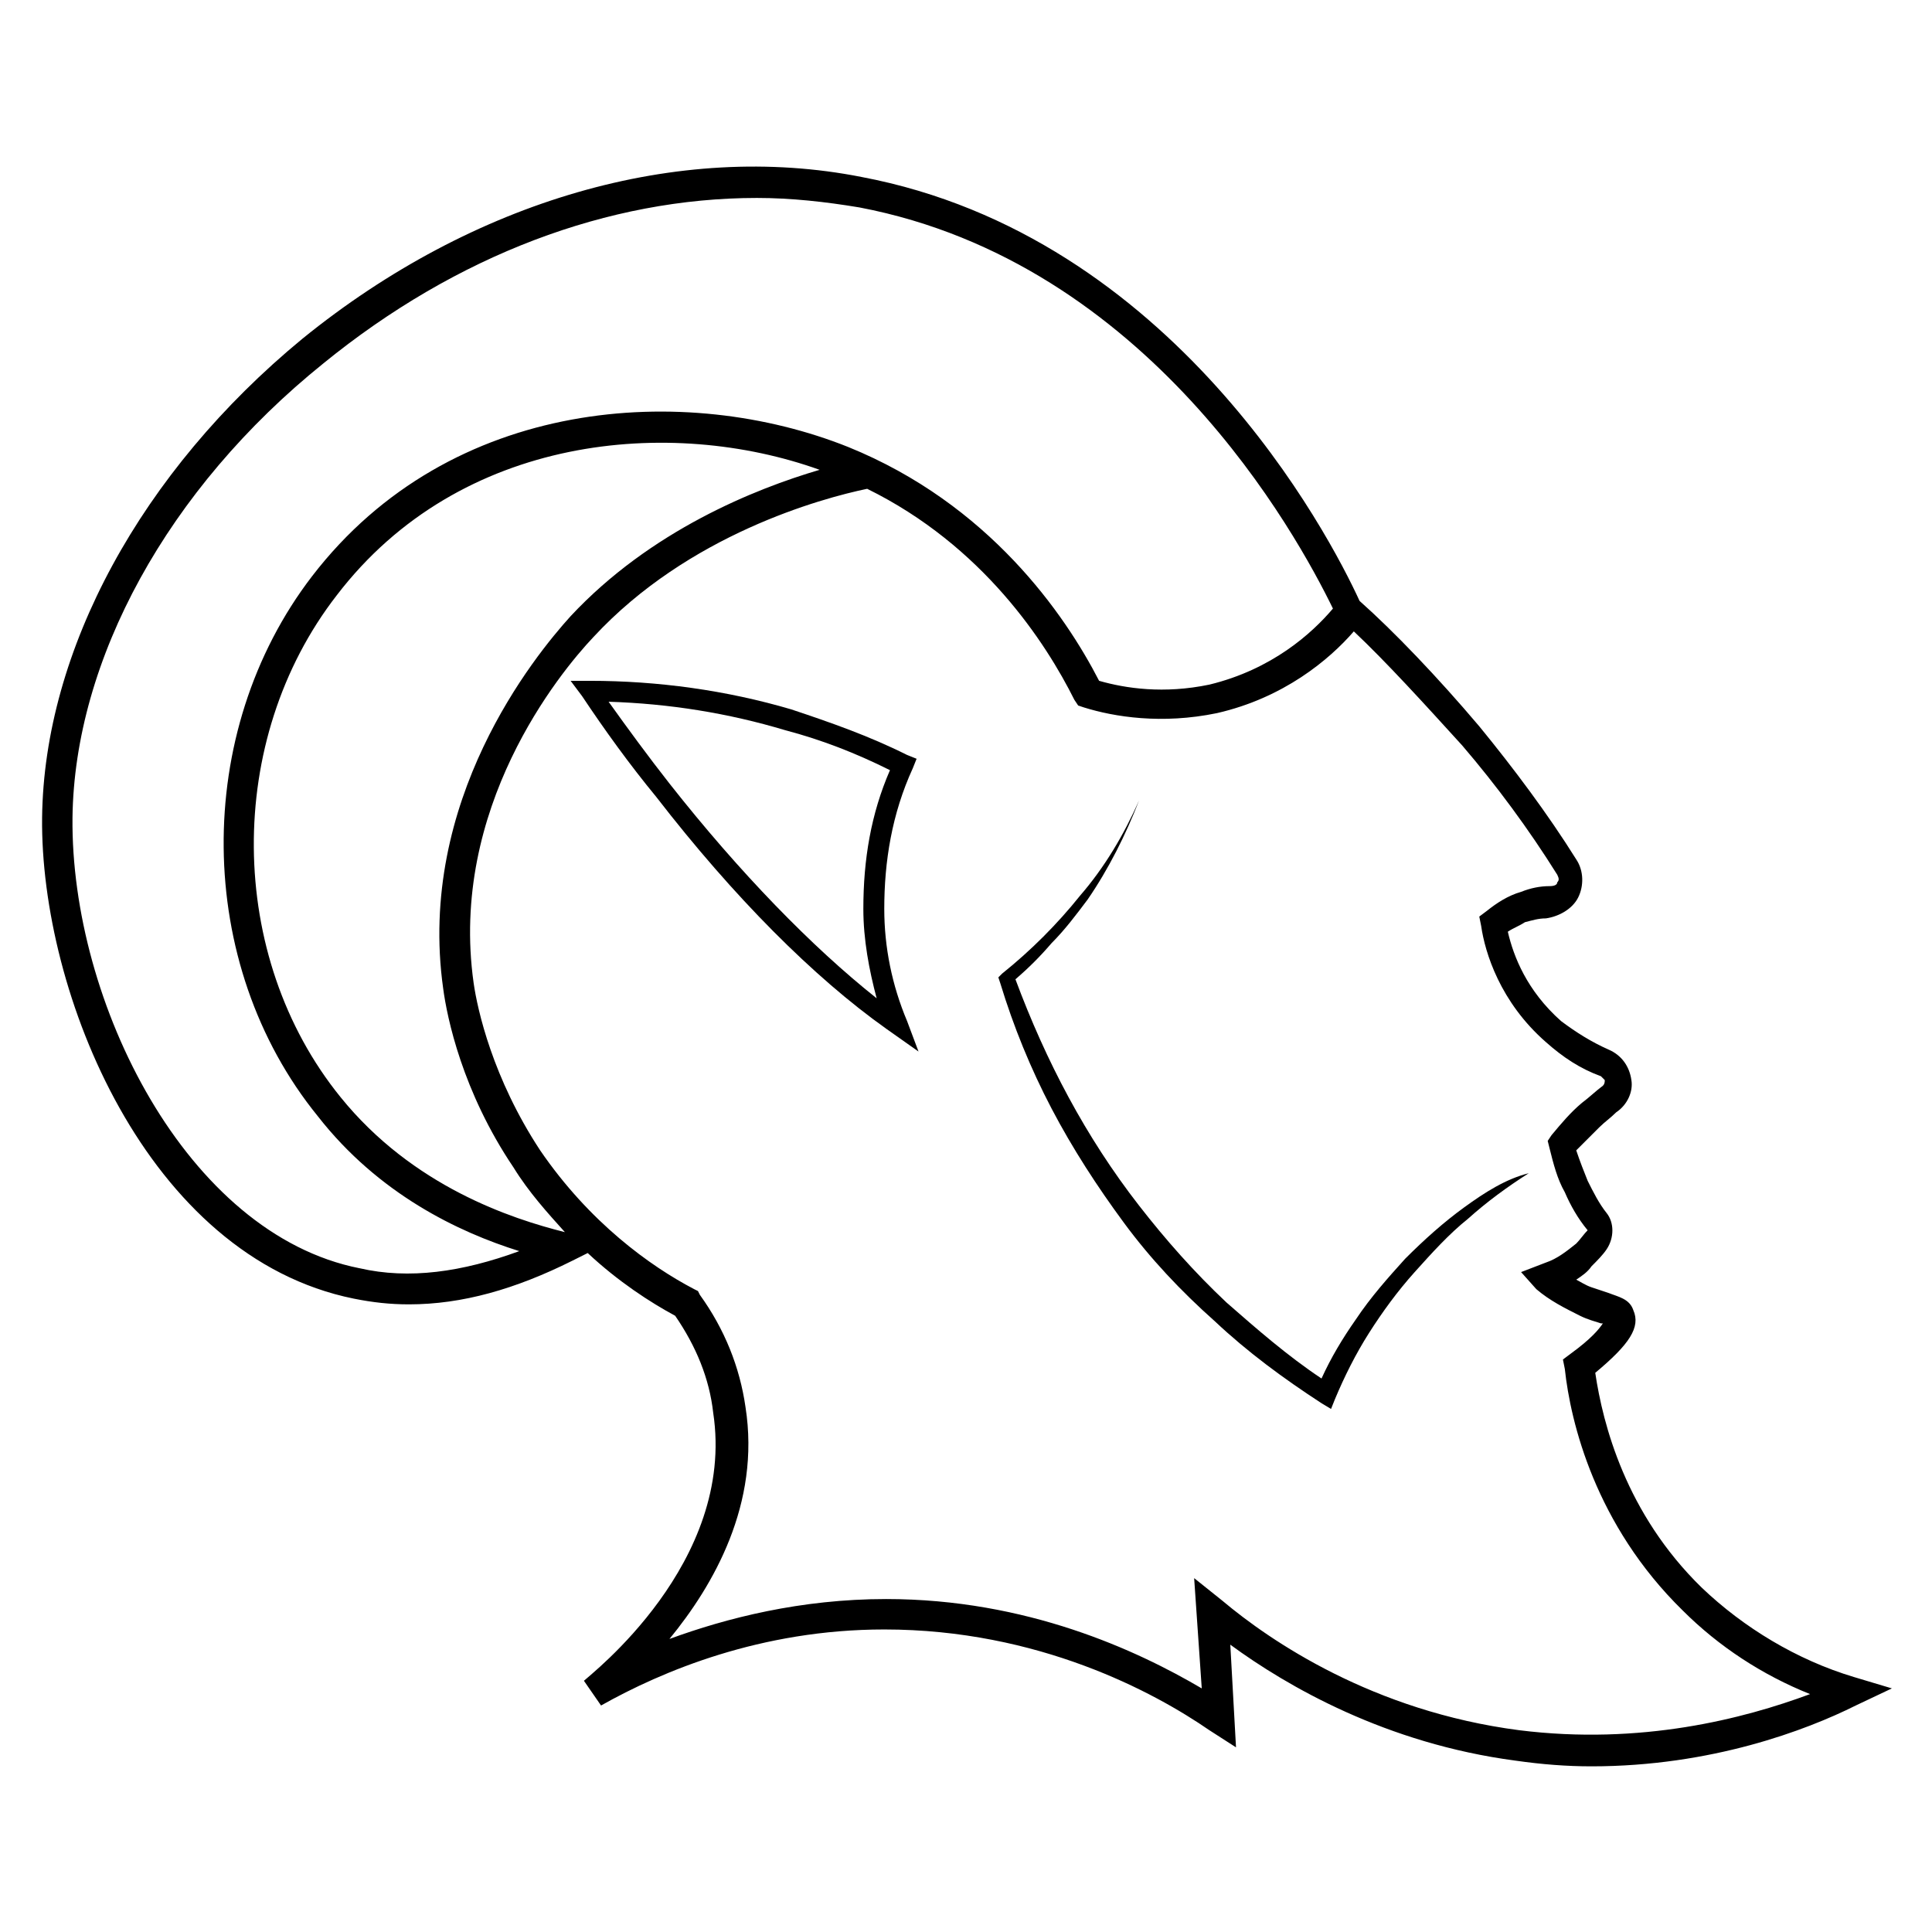 <?xml version="1.0" encoding="UTF-8"?>
<!-- Uploaded to: SVG Repo, www.svgrepo.com, Generator: SVG Repo Mixer Tools -->
<svg fill="#000000" width="800px" height="800px" version="1.1" viewBox="144 144 512 512" xmlns="http://www.w3.org/2000/svg">
 <g>
  <path d="m635.28 588.42c-15.113-4.535-29.223-13.098-40.305-23.68-20.152-19.648-26.199-43.328-28.215-56.93 9.07-7.559 12.09-12.09 10.078-16.625-1.008-3.023-4.031-3.527-6.551-4.535-1.512-0.504-3.023-1.008-4.535-1.512s-3.023-1.512-4.031-2.016c1.512-1.008 3.023-2.016 4.031-3.527 1.512-1.512 3.023-3.023 4.031-4.535 2.016-3.023 2.016-7.055 0-9.574s-3.527-5.543-5.039-8.566c-1.008-2.519-2.016-5.039-3.023-8.062l6.047-6.047c1.512-1.512 3.023-2.519 4.535-4.031 3.023-2.016 4.535-5.543 4.031-8.566-0.504-3.527-2.519-6.551-6.047-8.062-4.535-2.016-8.566-4.535-12.594-7.559-9.07-8.062-12.594-17.129-14.105-23.68 1.512-1.008 3.023-1.512 4.535-2.519 2.016-0.504 3.527-1.008 5.543-1.008 3.527-0.504 7.055-2.519 8.566-5.543s1.512-7.055-0.504-10.078c-7.559-12.09-16.625-24.184-25.695-35.266-11.082-13.098-22.672-25.191-31.738-33.25-8.062-17.633-49.375-96.73-132-112.35-48.371-9.559-102.78 6.062-148.12 42.84-42.824 35.266-68.516 82.625-69.02 126.96-0.504 46.352 27.711 116.38 82.625 127.46 5.039 1.008 9.574 1.512 14.609 1.512 14.105 0 28.215-4.031 43.328-11.586l4.031-2.016c8.062 7.559 16.625 13.098 23.176 16.625 5.543 8.062 9.07 16.625 10.078 25.695 6.047 39.801-32.746 69.527-34.258 71.039l4.535 6.551c16.121-9.07 42.32-20.152 75.066-20.152 40.809 0 71.539 16.625 86.152 26.703l7.055 4.535-1.512-27.207c15.113 11.082 41.312 26.199 75.57 30.73 7.055 1.008 13.602 1.512 20.152 1.512 31.738 0 56.93-9.574 70.031-16.121l9.574-4.535zm-395.99-108.32c-45.848-9.07-76.582-70.535-76.078-119.4 0.504-41.816 25.191-87.16 66.504-120.41 35.266-28.719 75.57-43.832 114.87-43.832 9.07 0 18.137 1.008 27.207 2.519 76.578 14.609 115.88 86.656 125.45 106.3-5.543 6.551-16.121 16.121-32.746 20.152-12.09 2.519-22.168 1.008-29.223-1.008-9.07-17.633-29.223-46.855-66.504-61.969-42.824-17.129-105.3-13.602-142.07 34.258-31.738 41.312-31.234 102.78 1.512 143.08 16.121 20.656 37.281 30.73 53.402 35.77-15.113 5.543-29.219 7.559-42.316 4.535zm-5.039-45.344c-30.23-37.281-30.73-94.715-1.008-133 32.746-42.824 88.672-47.359 127.97-33.25-17.129 5.039-44.84 16.121-66 38.793-9.574 10.578-40.809 48.871-33.754 98.746 1.008 7.559 5.039 27.207 18.641 47.359 4.027 6.547 9.066 12.086 13.602 17.125-14.105-3.527-40.305-12.09-59.449-35.77zm312.36 167.77c-38.793-5.039-66-23.68-78.594-34.258l-7.555-6.047 2.016 29.223c-17.129-10.078-46.352-23.68-83.633-23.68-22.672 0-42.32 5.039-57.434 10.578 11.586-14.105 24.184-35.77 20.152-61.465-1.512-10.578-5.543-20.656-12.09-29.727l-0.504-1.008-1.008-0.504c-11.586-6.047-27.711-17.633-40.809-36.777-12.594-19.145-16.625-37.281-17.633-44.336-6.551-46.352 22.672-82.121 31.738-91.691 25.191-27.207 60.457-36.777 72.547-39.297 30.73 15.113 47.359 40.809 54.914 55.922l1.008 1.512 1.512 0.504c8.062 2.519 20.656 4.535 35.266 1.512 17.633-4.031 29.727-14.105 36.273-21.664 8.566 8.062 18.641 19.145 28.719 30.23 9.07 10.578 17.633 22.168 25.191 34.258 0.504 1.008 0.504 1.512 0 2.016 0 0.504-0.504 1.008-2.016 1.008-2.519 0-5.039 0.504-7.559 1.512-3.527 1.008-6.551 3.023-9.07 5.039l-2.016 1.512 0.504 2.519c1.008 7.055 5.039 20.152 17.129 30.73 4.535 4.031 9.07 7.055 14.609 9.07l1.008 1.008c0 0.504 0 1.008-0.504 1.512-2.016 1.512-3.527 3.023-5.543 4.535-3.023 2.519-5.543 5.543-8.062 8.566l-1.008 1.512 0.504 2.016c1.008 4.031 2.016 8.062 4.031 11.586 1.512 3.527 3.527 7.055 6.047 10.078-1.008 1.008-2.016 2.519-3.023 3.527-2.519 2.016-5.039 4.031-8.062 5.039l-6.551 2.519 4.039 4.523c3.527 3.023 7.559 5.039 11.586 7.055 2.016 1.008 4.031 1.512 5.543 2.016h0.504c-1.008 1.512-3.023 4.031-8.566 8.062l-2.016 1.512 0.504 2.519c1.512 14.105 8.062 41.312 31.234 63.984 9.574 9.574 21.16 17.129 33.754 22.168-17.629 6.547-44.832 13.598-77.078 9.57z"/>
  <path d="m378.34 384.88c0-12.594 2.016-25.191 7.559-37.281l1.008-2.519-2.519-1.008c-10.078-5.039-20.152-8.566-30.73-12.09-17.129-5.039-35.266-7.559-53.402-7.559h-5.039l3.023 4.031c6.047 9.07 12.594 18.137 19.648 26.703 20.656 26.703 41.816 47.863 60.961 61.465l8.566 6.047-3.023-8.062c-4.035-9.574-6.051-19.648-6.051-29.727zm-56.934-33.25c-5.543-7.055-11.082-14.609-16.121-21.664 16.121 0.504 31.738 3.023 46.855 7.559 9.574 2.519 18.641 6.047 27.711 10.578-5.039 11.59-7.055 23.68-7.055 36.777 0 8.062 1.512 16.121 3.527 23.68-17.129-13.602-36.273-33.25-54.918-56.93z"/>
  <path d="m532 463.98c-5.543 4.031-10.578 8.566-15.617 13.602-4.535 5.039-9.07 10.078-13.098 16.121-3.527 5.039-6.551 10.078-9.07 15.617-9.07-6.047-17.129-13.098-25.191-20.152-8.566-8.062-16.121-16.625-23.176-25.695-14.105-18.137-24.688-38.289-32.746-59.953 3.527-3.023 6.551-6.047 9.574-9.574 3.527-3.527 6.551-7.559 9.574-11.586 5.543-8.062 10.078-17.129 13.602-26.199-4.031 9.07-9.07 17.633-15.617 25.191-6.047 7.559-13.098 14.609-20.656 20.656l-1.008 1.008 0.504 1.512c3.527 11.586 8.062 22.672 13.602 33.25 5.543 10.578 12.09 20.656 19.145 30.23 7.055 9.574 15.113 18.137 24.184 26.199 8.566 8.062 18.137 15.113 28.215 21.664l2.519 1.512 1.008-2.519c2.519-6.047 5.543-12.09 9.07-17.633s7.559-11.082 12.09-16.121c4.535-5.039 9.07-10.078 14.105-14.105 5.039-4.535 10.578-8.566 16.121-12.09-6.047 1.512-11.59 5.039-17.133 9.066z"/>
 </g>
</svg>